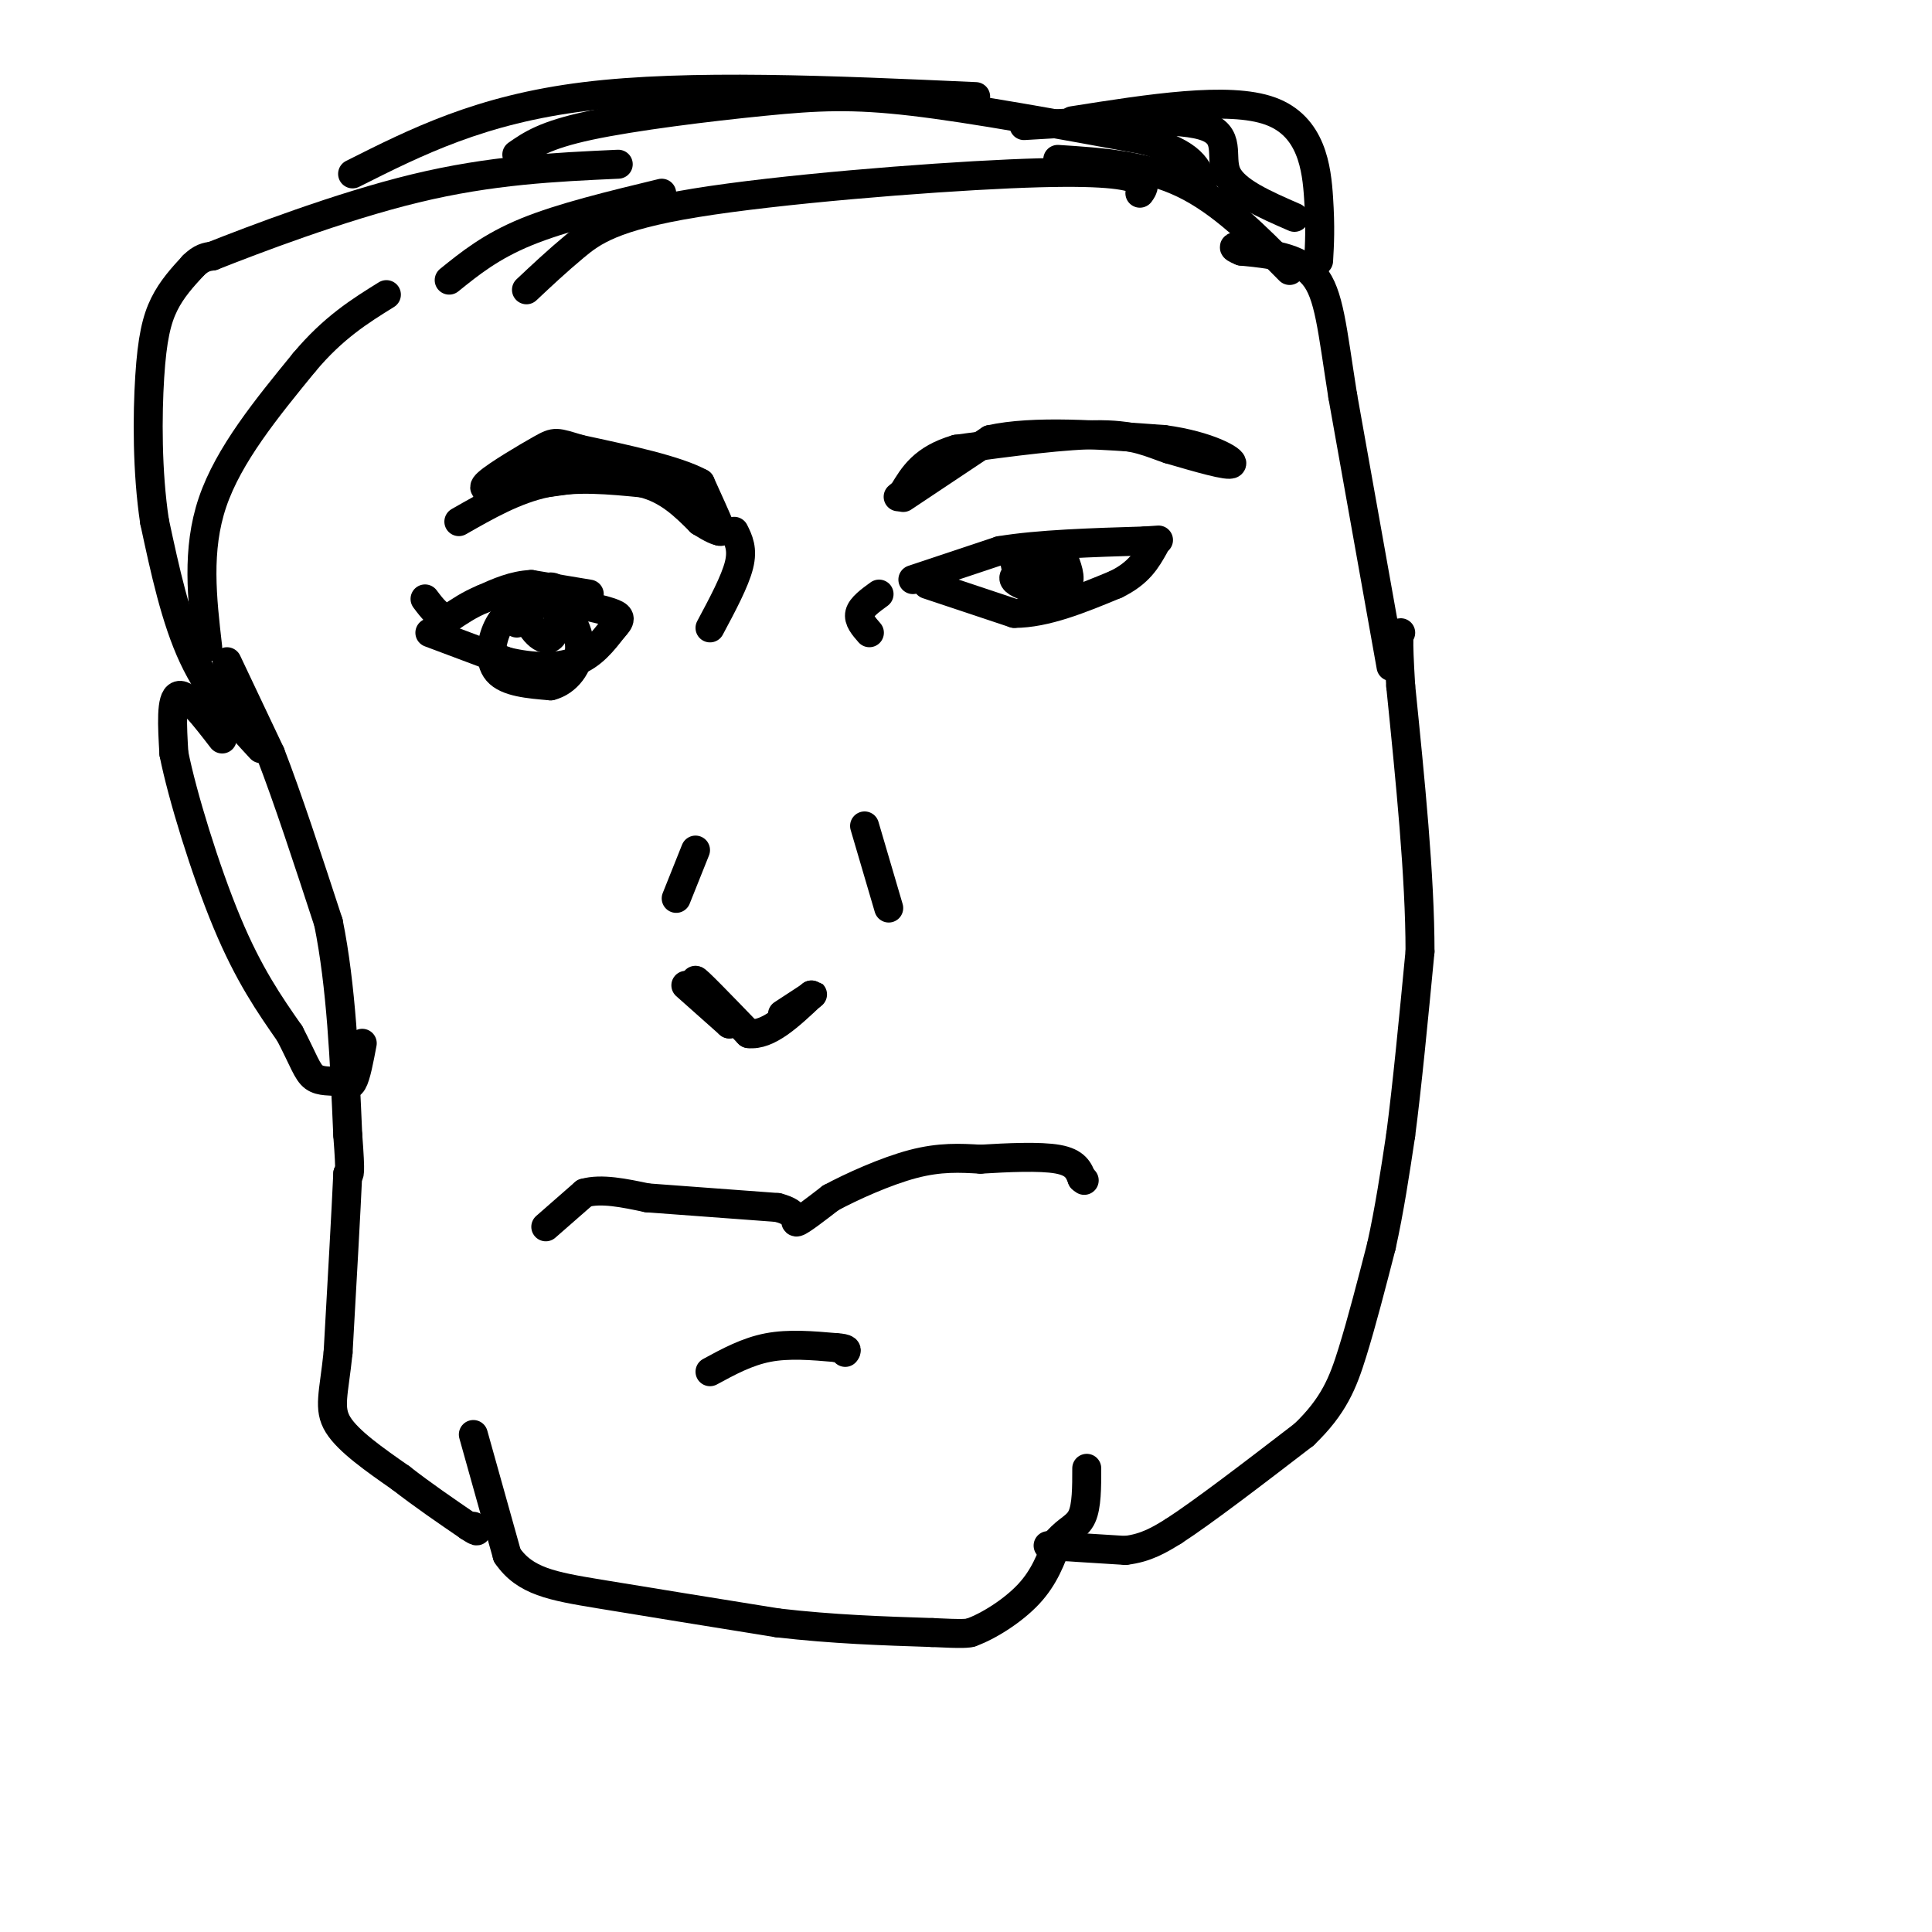 <svg viewBox='0 0 400 400' version='1.1' xmlns='http://www.w3.org/2000/svg' xmlns:xlink='http://www.w3.org/1999/xlink'><g fill='none' stroke='#000000' stroke-width='6' stroke-linecap='round' stroke-linejoin='round'><path d='M95,108c5.833,-3.333 11.667,-6.667 18,-8c6.333,-1.333 13.167,-0.667 20,0'/><path d='M133,100c5.333,1.333 8.667,4.667 12,8'/><path d='M145,108c2.667,1.667 3.333,1.833 4,2'/><path d='M149,110c0.667,0.167 0.333,-0.417 0,-1'/><path d='M149,109c-0.667,-1.667 -2.333,-5.333 -4,-9'/><path d='M145,100c-4.833,-2.667 -14.917,-4.833 -25,-7'/><path d='M120,93c-4.988,-1.488 -4.958,-1.708 -8,0c-3.042,1.708 -9.155,5.345 -11,7c-1.845,1.655 0.577,1.327 3,1'/><path d='M104,101c5.800,-0.511 18.800,-2.289 22,-3c3.200,-0.711 -3.400,-0.356 -10,0'/><path d='M116,98c-3.956,0.178 -8.844,0.622 -9,0c-0.156,-0.622 4.422,-2.311 9,-4'/><path d='M187,103c0.000,0.000 18.000,-12.000 18,-12'/><path d='M205,91c9.000,-2.000 22.500,-1.000 36,0'/><path d='M241,91c9.289,1.244 14.511,4.356 14,5c-0.511,0.644 -6.756,-1.178 -13,-3'/><path d='M242,93c-3.800,-1.267 -6.800,-2.933 -14,-3c-7.200,-0.067 -18.600,1.467 -30,3'/><path d='M198,93c-6.833,2.000 -8.917,5.500 -11,9'/><path d='M187,102c-1.833,1.500 -0.917,0.750 0,0'/><path d='M147,130c2.583,-4.833 5.167,-9.667 6,-13c0.833,-3.333 -0.083,-5.167 -1,-7'/><path d='M142,204c0.000,0.000 9.000,8.000 9,8'/><path d='M151,212c-0.644,-1.244 -6.756,-8.356 -7,-9c-0.244,-0.644 5.378,5.178 11,11'/><path d='M155,214c4.000,0.500 8.500,-3.750 13,-8'/><path d='M168,206c1.167,-0.667 -2.417,1.667 -6,4'/><path d='M189,120c0.000,0.000 18.000,-6.000 18,-6'/><path d='M207,114c8.000,-1.333 19.000,-1.667 30,-2'/><path d='M237,112c5.000,-0.333 2.500,-0.167 0,0'/><path d='M192,121c0.000,0.000 18.000,6.000 18,6'/><path d='M210,127c6.500,0.000 13.750,-3.000 21,-6'/><path d='M231,121c4.833,-2.333 6.417,-5.167 8,-8'/><path d='M122,123c0.000,0.000 -12.000,-2.000 -12,-2'/><path d='M110,121c-3.667,0.167 -6.833,1.583 -10,3'/><path d='M100,124c-2.833,1.167 -4.917,2.583 -7,4'/><path d='M93,128c-2.000,0.000 -3.500,-2.000 -5,-4'/><path d='M89,131c0.000,0.000 16.000,6.000 16,6'/><path d='M105,137c5.244,1.244 10.356,1.356 14,0c3.644,-1.356 5.822,-4.178 8,-7'/><path d='M127,130c1.600,-1.667 1.600,-2.333 0,-3c-1.600,-0.667 -4.800,-1.333 -8,-2'/><path d='M182,123c-1.833,1.333 -3.667,2.667 -4,4c-0.333,1.333 0.833,2.667 2,4'/><path d='M184,188c0.000,0.000 -5.000,-17.000 -5,-17'/><path d='M113,254c0.000,0.000 8.000,-7.000 8,-7'/><path d='M121,247c3.500,-1.000 8.250,0.000 13,1'/><path d='M134,248c6.667,0.500 16.833,1.250 27,2'/><path d='M161,250c4.778,1.200 3.222,3.200 4,3c0.778,-0.200 3.889,-2.600 7,-5'/><path d='M172,248c4.244,-2.289 11.356,-5.511 17,-7c5.644,-1.489 9.822,-1.244 14,-1'/><path d='M203,240c5.511,-0.333 12.289,-0.667 16,0c3.711,0.667 4.356,2.333 5,4'/><path d='M224,244c0.833,0.667 0.417,0.333 0,0'/><path d='M147,284c3.833,-2.083 7.667,-4.167 12,-5c4.333,-0.833 9.167,-0.417 14,0'/><path d='M173,279c2.667,0.167 2.333,0.583 2,1'/><path d='M108,125c-1.867,1.178 -3.733,2.356 -5,5c-1.267,2.644 -1.933,6.756 0,9c1.933,2.244 6.467,2.622 11,3'/><path d='M114,142c3.286,-0.786 6.000,-4.250 6,-8c0.000,-3.750 -2.714,-7.786 -5,-9c-2.286,-1.214 -4.143,0.393 -6,2'/><path d='M109,127c0.048,2.095 3.167,6.333 5,5c1.833,-1.333 2.381,-8.238 1,-10c-1.381,-1.762 -4.690,1.619 -8,5'/><path d='M107,127c-1.333,1.167 -0.667,1.583 0,2'/><path d='M212,118c-1.226,0.625 -2.452,1.250 -2,2c0.452,0.750 2.583,1.625 5,2c2.417,0.375 5.119,0.250 6,-1c0.881,-1.250 -0.060,-3.625 -1,-6'/><path d='M220,115c-1.820,-1.065 -5.869,-0.729 -8,0c-2.131,0.729 -2.343,1.850 -1,3c1.343,1.150 4.241,2.329 5,2c0.759,-0.329 -0.620,-2.164 -2,-4'/><path d='M214,116c-0.333,-0.667 -0.167,-0.333 0,0'/><path d='M140,186c0.000,0.000 4.000,-10.000 4,-10'/><path d='M47,137c0.000,0.000 9.000,19.000 9,19'/><path d='M56,156c3.500,9.000 7.750,22.000 12,35'/><path d='M68,191c2.667,13.167 3.333,28.583 4,44'/><path d='M72,235c0.667,8.667 0.333,8.333 0,8'/><path d='M72,243c-0.333,7.500 -1.167,22.250 -2,37'/><path d='M70,280c-0.889,8.600 -2.111,11.600 0,15c2.111,3.400 7.556,7.200 13,11'/><path d='M83,306c4.500,3.500 9.250,6.750 14,10'/><path d='M97,316c2.500,1.667 1.750,0.833 1,0'/><path d='M98,297c0.000,0.000 7.000,25.000 7,25'/><path d='M105,322c3.667,5.400 9.333,6.400 19,8c9.667,1.600 23.333,3.800 37,6'/><path d='M161,336c11.500,1.333 21.750,1.667 32,2'/><path d='M193,338c6.667,0.333 7.333,0.167 8,0'/><path d='M201,338c3.644,-1.289 8.756,-4.511 12,-8c3.244,-3.489 4.622,-7.244 6,-11'/><path d='M219,319c2.000,-2.378 4.000,-2.822 5,-5c1.000,-2.178 1.000,-6.089 1,-10'/><path d='M217,320c0.000,0.000 16.000,1.000 16,1'/><path d='M233,321c4.333,-0.500 7.167,-2.250 10,-4'/><path d='M243,317c6.167,-4.000 16.583,-12.000 27,-20'/><path d='M270,297c6.156,-5.911 8.044,-10.689 10,-17c1.956,-6.311 3.978,-14.156 6,-22'/><path d='M286,258c1.667,-7.500 2.833,-15.250 4,-23'/><path d='M290,235c1.333,-10.167 2.667,-24.083 4,-38'/><path d='M294,197c0.000,-15.500 -2.000,-35.250 -4,-55'/><path d='M290,142c-0.667,-11.000 -0.333,-11.000 0,-11'/><path d='M288,138c0.000,0.000 -10.000,-56.000 -10,-56'/><path d='M278,82c-2.222,-14.044 -2.778,-21.156 -6,-25c-3.222,-3.844 -9.111,-4.422 -15,-5'/><path d='M257,52c-2.500,-1.000 -1.250,-1.000 0,-1'/><path d='M43,134c-1.167,-10.083 -2.333,-20.167 1,-30c3.333,-9.833 11.167,-19.417 19,-29'/><path d='M63,75c6.000,-7.167 11.500,-10.583 17,-14'/><path d='M54,155c-5.167,-5.583 -10.333,-11.167 -14,-19c-3.667,-7.833 -5.833,-17.917 -8,-28'/><path d='M32,108c-1.571,-10.321 -1.500,-22.125 -1,-30c0.500,-7.875 1.429,-11.821 3,-15c1.571,-3.179 3.786,-5.589 6,-8'/><path d='M40,55c1.667,-1.667 2.833,-1.833 4,-2'/><path d='M44,53c8.089,-3.200 26.311,-10.200 42,-14c15.689,-3.800 28.844,-4.400 42,-5'/><path d='M93,58c4.333,-3.500 8.667,-7.000 16,-10c7.333,-3.000 17.667,-5.500 28,-8'/><path d='M109,60c3.159,-2.970 6.319,-5.939 10,-9c3.681,-3.061 7.884,-6.212 25,-9c17.116,-2.788 47.147,-5.212 65,-6c17.853,-0.788 23.530,0.061 26,1c2.470,0.939 1.735,1.970 1,3'/><path d='M107,32c2.905,-2.018 5.810,-4.036 15,-6c9.190,-1.964 24.667,-3.875 36,-5c11.333,-1.125 18.524,-1.464 31,0c12.476,1.464 30.238,4.732 48,8'/><path d='M237,29c10.000,2.833 11.000,5.917 12,9'/><path d='M73,36c13.250,-6.667 26.500,-13.333 48,-16c21.500,-2.667 51.250,-1.333 81,0'/><path d='M212,26c15.378,-0.911 30.756,-1.822 37,0c6.244,1.822 3.356,6.378 5,10c1.644,3.622 7.822,6.311 14,9'/><path d='M219,33c9.000,0.583 18.000,1.167 26,5c8.000,3.833 15.000,10.917 22,18'/><path d='M222,25c16.200,-2.556 32.400,-5.111 41,-2c8.600,3.111 9.600,11.889 10,18c0.400,6.111 0.200,9.556 0,13'/><path d='M46,153c-3.667,-4.750 -7.333,-9.500 -9,-9c-1.667,0.500 -1.333,6.250 -1,12'/><path d='M36,156c1.711,8.622 6.489,24.178 11,35c4.511,10.822 8.756,16.911 13,23'/><path d='M60,214c2.882,5.561 3.587,7.965 5,9c1.413,1.035 3.534,0.702 5,1c1.466,0.298 2.276,1.228 3,0c0.724,-1.228 1.362,-4.614 2,-8'/></g>
</svg>